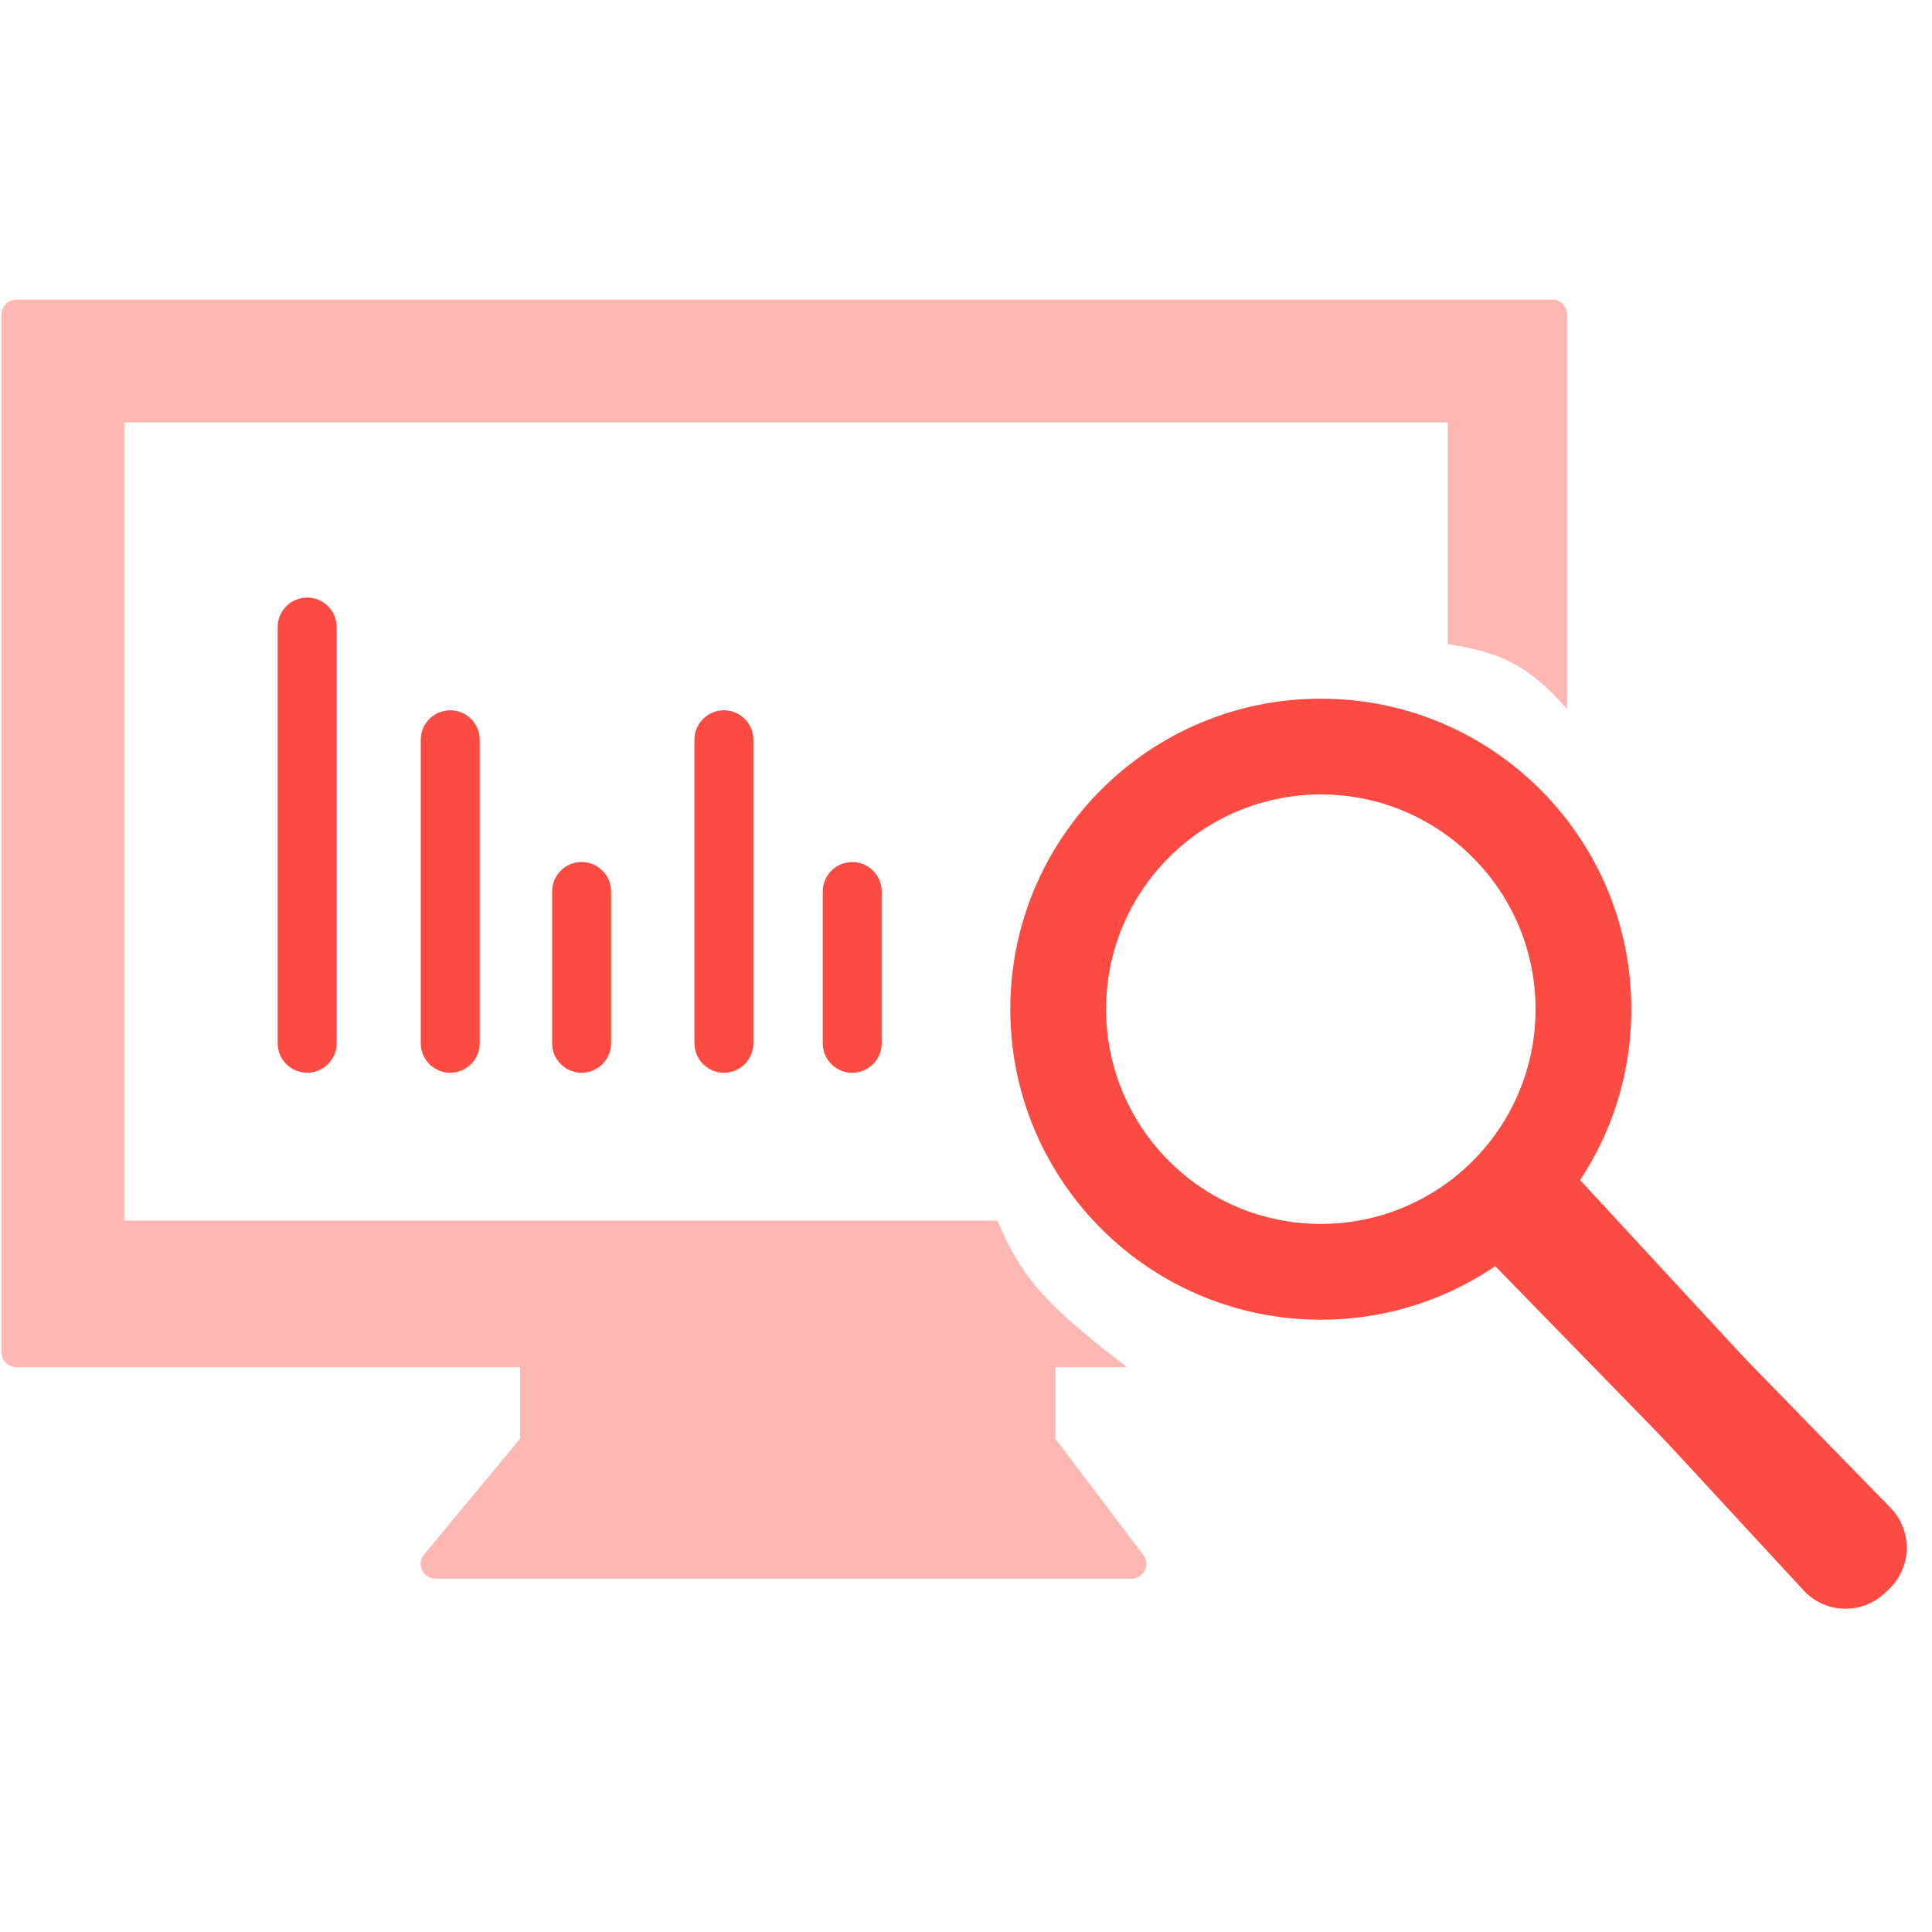 <?xml version="1.0" encoding="UTF-8"?> <svg xmlns="http://www.w3.org/2000/svg" width="80" height="80" viewBox="0 0 80 80" fill="none"><path d="M46.857 65.369H18.029C17.512 65.369 17.229 64.767 17.559 64.37L21.532 59.579V56.613H0.675C0.338 56.613 0.065 56.34 0.065 56.002V13.018C0.065 12.681 0.338 12.408 0.675 12.408H64.279C64.616 12.408 64.889 12.681 64.889 13.018V29.356C63.31 27.587 62.218 27.018 59.946 26.672V17.492H5.149V50.54H41.304C42.305 52.996 43.509 54.188 46.671 56.613H43.705V59.579L47.343 64.391C47.647 64.793 47.361 65.369 46.857 65.369Z" fill="#FEB7B3"></path><path d="M11.498 43.2V25.965C11.498 25.291 12.045 24.744 12.719 24.744C13.393 24.744 13.94 25.291 13.94 25.965V43.2C13.94 43.874 13.393 44.42 12.719 44.42C12.045 44.42 11.498 43.874 11.498 43.2Z" fill="#FC4B42"></path><path d="M17.423 43.2V30.633C17.423 29.959 17.969 29.412 18.643 29.412C19.317 29.412 19.864 29.959 19.864 30.633V43.2C19.864 43.874 19.317 44.421 18.643 44.421C17.969 44.421 17.423 43.874 17.423 43.2Z" fill="#FC4B42"></path><path d="M28.755 43.199V30.632C28.755 29.958 29.301 29.411 29.975 29.411C30.649 29.411 31.196 29.958 31.196 30.632V43.199C31.196 43.873 30.649 44.42 29.975 44.42C29.301 44.42 28.755 43.873 28.755 43.199Z" fill="#FC4B42"></path><path d="M22.863 43.2V36.915C22.863 36.241 23.409 35.694 24.083 35.694C24.757 35.694 25.304 36.241 25.304 36.915V43.2C25.304 43.874 24.757 44.421 24.083 44.421C23.409 44.421 22.863 43.874 22.863 43.2Z" fill="#FC4B42"></path><path d="M34.068 43.202V36.917C34.068 36.243 34.614 35.696 35.288 35.696C35.962 35.696 36.509 36.243 36.509 36.917V43.202C36.509 43.876 35.962 44.423 35.288 44.423C34.614 44.423 34.068 43.876 34.068 43.202Z" fill="#FC4B42"></path><path d="M63.584 41.789C63.584 36.878 59.603 32.897 54.692 32.897C49.782 32.897 45.801 36.878 45.801 41.789C45.801 46.699 49.782 50.68 54.692 50.68V54.647L54.36 54.642C47.523 54.469 42.011 48.958 41.838 42.12L41.834 41.789C41.834 34.688 47.591 28.931 54.692 28.931L55.024 28.935C61.972 29.111 67.55 34.798 67.55 41.789L67.546 42.12C67.37 49.068 61.682 54.647 54.692 54.647V50.68C59.603 50.68 63.584 46.699 63.584 41.789Z" fill="#FC4B42"></path><path d="M61.243 51.741L64.633 48.436L78.282 62.434C79.195 63.37 79.176 64.869 78.24 65.782V65.782C77.304 66.694 75.805 66.675 74.893 65.74L61.243 51.741Z" fill="#FC4B42"></path><path d="M77.935 62.847L64.872 48.712L61.843 51.511L74.906 65.646C75.679 66.482 76.983 66.534 77.82 65.761L78.027 65.985L77.935 66.065C76.974 66.868 75.541 66.783 74.682 65.853L61.412 51.494L64.889 48.281L78.159 62.64L78.239 62.731C79.041 63.693 78.957 65.125 78.027 65.985L77.82 65.761C78.656 64.988 78.707 63.683 77.935 62.847Z" fill="#FC4B42"></path></svg> 